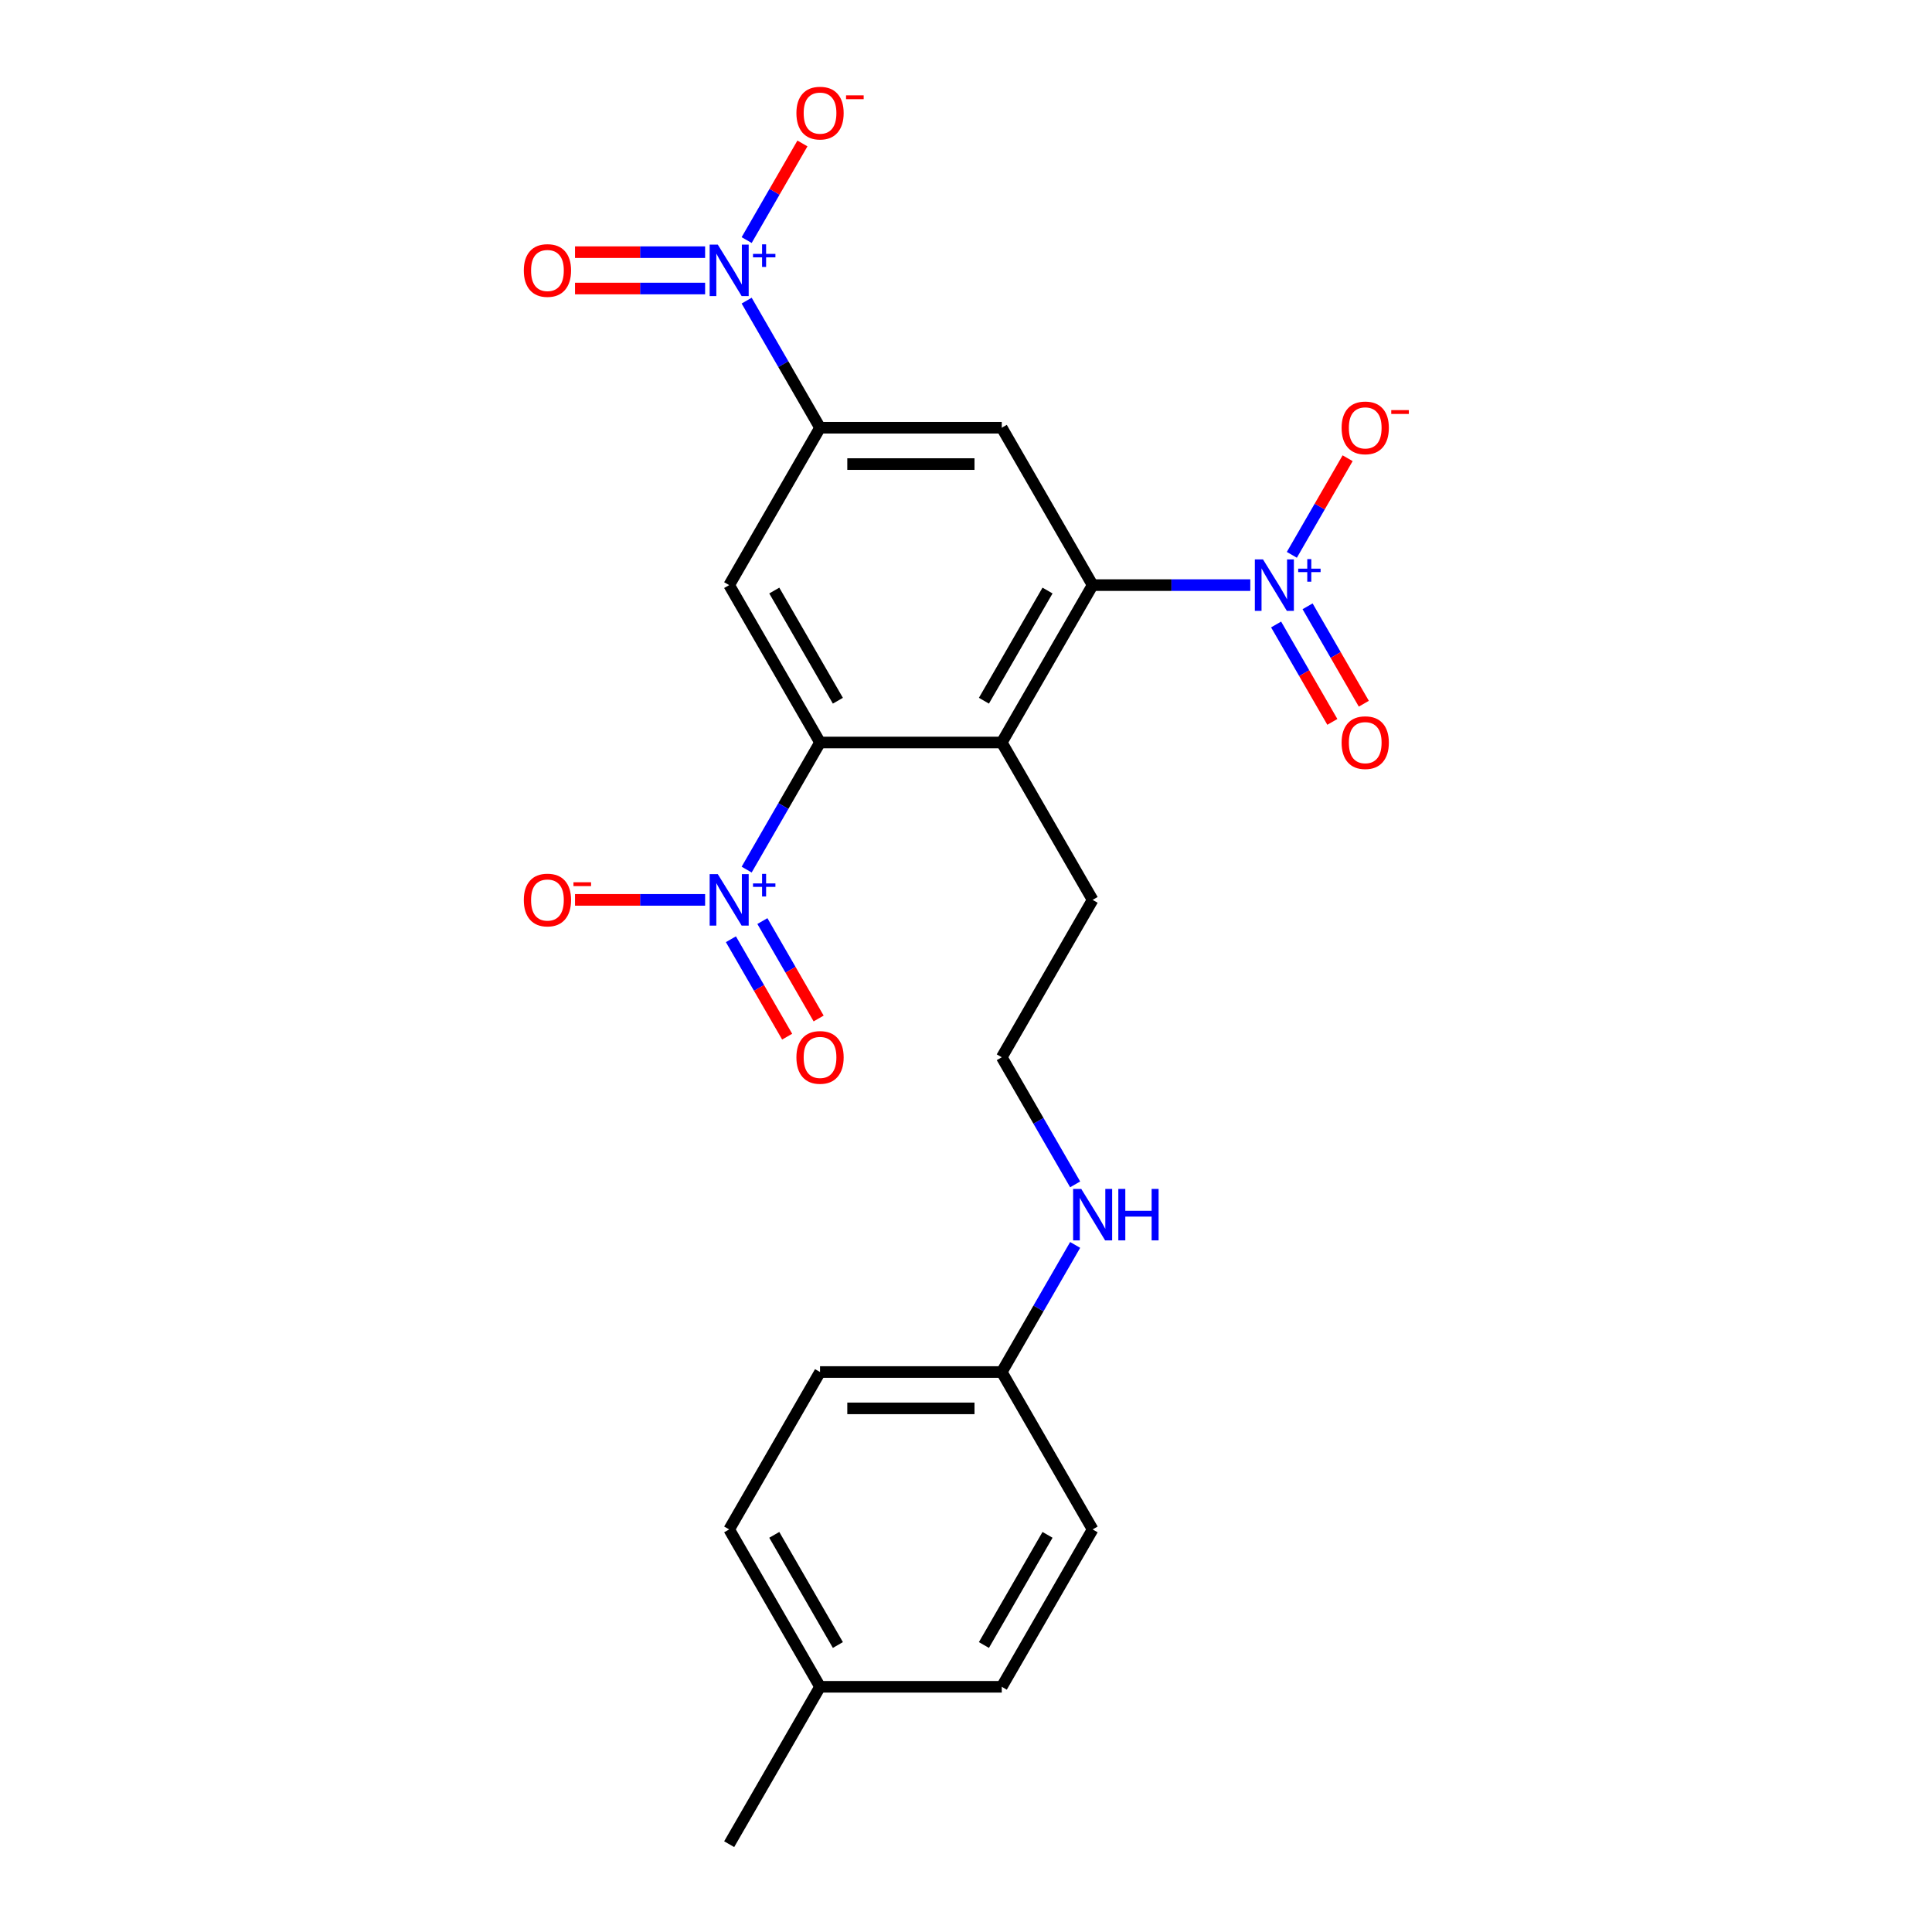 <?xml version='1.0' encoding='iso-8859-1'?>
<svg version='1.1' baseProfile='full'
              xmlns='http://www.w3.org/2000/svg'
                      xmlns:rdkit='http://www.rdkit.org/xml'
                      xmlns:xlink='http://www.w3.org/1999/xlink'
                  xml:space='preserve'
width='1000px' height='1000px' viewBox='0 0 1000 1000'>
<!-- END OF HEADER -->
<rect style='opacity:1.0;fill:#FFFFFF;stroke:none' width='1000' height='1000' x='0' y='0'> </rect>
<path class='bond-1' d='M 565.545,302.854 L 606.349,302.854' style='fill:none;fill-rule:evenodd;stroke:#000000;stroke-width:6px;stroke-linecap:butt;stroke-linejoin:miter;stroke-opacity:1' />
<path class='bond-1' d='M 606.349,302.854 L 647.154,302.854' style='fill:none;fill-rule:evenodd;stroke:#0000FF;stroke-width:6px;stroke-linecap:butt;stroke-linejoin:miter;stroke-opacity:1' />
<path class='bond-4' d='M 565.545,302.854 L 518.513,384.316' style='fill:none;fill-rule:evenodd;stroke:#000000;stroke-width:6px;stroke-linecap:butt;stroke-linejoin:miter;stroke-opacity:1' />
<path class='bond-4' d='M 542.198,305.667 L 509.275,362.69' style='fill:none;fill-rule:evenodd;stroke:#000000;stroke-width:6px;stroke-linecap:butt;stroke-linejoin:miter;stroke-opacity:1' />
<path class='bond-6' d='M 565.545,302.854 L 518.513,221.393' style='fill:none;fill-rule:evenodd;stroke:#000000;stroke-width:6px;stroke-linecap:butt;stroke-linejoin:miter;stroke-opacity:1' />
<path class='bond-0' d='M 424.449,384.316 L 518.513,384.316' style='fill:none;fill-rule:evenodd;stroke:#000000;stroke-width:6px;stroke-linecap:butt;stroke-linejoin:miter;stroke-opacity:1' />
<path class='bond-2' d='M 424.449,384.316 L 405.457,417.211' style='fill:none;fill-rule:evenodd;stroke:#000000;stroke-width:6px;stroke-linecap:butt;stroke-linejoin:miter;stroke-opacity:1' />
<path class='bond-2' d='M 405.457,417.211 L 386.465,450.106' style='fill:none;fill-rule:evenodd;stroke:#0000FF;stroke-width:6px;stroke-linecap:butt;stroke-linejoin:miter;stroke-opacity:1' />
<path class='bond-24' d='M 424.449,384.316 L 377.418,302.854' style='fill:none;fill-rule:evenodd;stroke:#000000;stroke-width:6px;stroke-linecap:butt;stroke-linejoin:miter;stroke-opacity:1' />
<path class='bond-24' d='M 433.687,362.69 L 400.765,305.667' style='fill:none;fill-rule:evenodd;stroke:#000000;stroke-width:6px;stroke-linecap:butt;stroke-linejoin:miter;stroke-opacity:1' />
<path class='bond-9' d='M 668.656,287.183 L 683.092,262.18' style='fill:none;fill-rule:evenodd;stroke:#0000FF;stroke-width:6px;stroke-linecap:butt;stroke-linejoin:miter;stroke-opacity:1' />
<path class='bond-9' d='M 683.092,262.18 L 697.528,237.176' style='fill:none;fill-rule:evenodd;stroke:#FF0000;stroke-width:6px;stroke-linecap:butt;stroke-linejoin:miter;stroke-opacity:1' />
<path class='bond-11' d='M 660.51,323.228 L 675.065,348.439' style='fill:none;fill-rule:evenodd;stroke:#0000FF;stroke-width:6px;stroke-linecap:butt;stroke-linejoin:miter;stroke-opacity:1' />
<path class='bond-11' d='M 675.065,348.439 L 689.62,373.65' style='fill:none;fill-rule:evenodd;stroke:#FF0000;stroke-width:6px;stroke-linecap:butt;stroke-linejoin:miter;stroke-opacity:1' />
<path class='bond-11' d='M 676.802,313.822 L 691.357,339.033' style='fill:none;fill-rule:evenodd;stroke:#0000FF;stroke-width:6px;stroke-linecap:butt;stroke-linejoin:miter;stroke-opacity:1' />
<path class='bond-11' d='M 691.357,339.033 L 705.913,364.243' style='fill:none;fill-rule:evenodd;stroke:#FF0000;stroke-width:6px;stroke-linecap:butt;stroke-linejoin:miter;stroke-opacity:1' />
<path class='bond-8' d='M 364.964,465.777 L 331.293,465.777' style='fill:none;fill-rule:evenodd;stroke:#0000FF;stroke-width:6px;stroke-linecap:butt;stroke-linejoin:miter;stroke-opacity:1' />
<path class='bond-8' d='M 331.293,465.777 L 297.623,465.777' style='fill:none;fill-rule:evenodd;stroke:#FF0000;stroke-width:6px;stroke-linecap:butt;stroke-linejoin:miter;stroke-opacity:1' />
<path class='bond-12' d='M 378.319,486.151 L 392.874,511.362' style='fill:none;fill-rule:evenodd;stroke:#0000FF;stroke-width:6px;stroke-linecap:butt;stroke-linejoin:miter;stroke-opacity:1' />
<path class='bond-12' d='M 392.874,511.362 L 407.43,536.573' style='fill:none;fill-rule:evenodd;stroke:#FF0000;stroke-width:6px;stroke-linecap:butt;stroke-linejoin:miter;stroke-opacity:1' />
<path class='bond-12' d='M 394.611,476.745 L 409.167,501.956' style='fill:none;fill-rule:evenodd;stroke:#0000FF;stroke-width:6px;stroke-linecap:butt;stroke-linejoin:miter;stroke-opacity:1' />
<path class='bond-12' d='M 409.167,501.956 L 423.722,527.166' style='fill:none;fill-rule:evenodd;stroke:#FF0000;stroke-width:6px;stroke-linecap:butt;stroke-linejoin:miter;stroke-opacity:1' />
<path class='bond-3' d='M 386.465,155.602 L 405.457,188.498' style='fill:none;fill-rule:evenodd;stroke:#0000FF;stroke-width:6px;stroke-linecap:butt;stroke-linejoin:miter;stroke-opacity:1' />
<path class='bond-3' d='M 405.457,188.498 L 424.449,221.393' style='fill:none;fill-rule:evenodd;stroke:#000000;stroke-width:6px;stroke-linecap:butt;stroke-linejoin:miter;stroke-opacity:1' />
<path class='bond-10' d='M 386.465,124.261 L 400.901,99.257' style='fill:none;fill-rule:evenodd;stroke:#0000FF;stroke-width:6px;stroke-linecap:butt;stroke-linejoin:miter;stroke-opacity:1' />
<path class='bond-10' d='M 400.901,99.257 L 415.337,74.253' style='fill:none;fill-rule:evenodd;stroke:#FF0000;stroke-width:6px;stroke-linecap:butt;stroke-linejoin:miter;stroke-opacity:1' />
<path class='bond-13' d='M 364.964,130.525 L 331.293,130.525' style='fill:none;fill-rule:evenodd;stroke:#0000FF;stroke-width:6px;stroke-linecap:butt;stroke-linejoin:miter;stroke-opacity:1' />
<path class='bond-13' d='M 331.293,130.525 L 297.623,130.525' style='fill:none;fill-rule:evenodd;stroke:#FF0000;stroke-width:6px;stroke-linecap:butt;stroke-linejoin:miter;stroke-opacity:1' />
<path class='bond-13' d='M 364.964,149.338 L 331.293,149.338' style='fill:none;fill-rule:evenodd;stroke:#0000FF;stroke-width:6px;stroke-linecap:butt;stroke-linejoin:miter;stroke-opacity:1' />
<path class='bond-13' d='M 331.293,149.338 L 297.623,149.338' style='fill:none;fill-rule:evenodd;stroke:#FF0000;stroke-width:6px;stroke-linecap:butt;stroke-linejoin:miter;stroke-opacity:1' />
<path class='bond-15' d='M 518.513,384.316 L 565.545,465.777' style='fill:none;fill-rule:evenodd;stroke:#000000;stroke-width:6px;stroke-linecap:butt;stroke-linejoin:miter;stroke-opacity:1' />
<path class='bond-5' d='M 424.449,221.393 L 518.513,221.393' style='fill:none;fill-rule:evenodd;stroke:#000000;stroke-width:6px;stroke-linecap:butt;stroke-linejoin:miter;stroke-opacity:1' />
<path class='bond-5' d='M 438.559,240.206 L 504.403,240.206' style='fill:none;fill-rule:evenodd;stroke:#000000;stroke-width:6px;stroke-linecap:butt;stroke-linejoin:miter;stroke-opacity:1' />
<path class='bond-7' d='M 424.449,221.393 L 377.418,302.854' style='fill:none;fill-rule:evenodd;stroke:#000000;stroke-width:6px;stroke-linecap:butt;stroke-linejoin:miter;stroke-opacity:1' />
<path class='bond-14' d='M 556.497,613.029 L 537.505,580.134' style='fill:none;fill-rule:evenodd;stroke:#0000FF;stroke-width:6px;stroke-linecap:butt;stroke-linejoin:miter;stroke-opacity:1' />
<path class='bond-14' d='M 537.505,580.134 L 518.513,547.238' style='fill:none;fill-rule:evenodd;stroke:#000000;stroke-width:6px;stroke-linecap:butt;stroke-linejoin:miter;stroke-opacity:1' />
<path class='bond-16' d='M 556.497,644.371 L 537.505,677.266' style='fill:none;fill-rule:evenodd;stroke:#0000FF;stroke-width:6px;stroke-linecap:butt;stroke-linejoin:miter;stroke-opacity:1' />
<path class='bond-16' d='M 537.505,677.266 L 518.513,710.161' style='fill:none;fill-rule:evenodd;stroke:#000000;stroke-width:6px;stroke-linecap:butt;stroke-linejoin:miter;stroke-opacity:1' />
<path class='bond-20' d='M 565.545,465.777 L 518.513,547.238' style='fill:none;fill-rule:evenodd;stroke:#000000;stroke-width:6px;stroke-linecap:butt;stroke-linejoin:miter;stroke-opacity:1' />
<path class='bond-18' d='M 518.513,710.161 L 565.545,791.623' style='fill:none;fill-rule:evenodd;stroke:#000000;stroke-width:6px;stroke-linecap:butt;stroke-linejoin:miter;stroke-opacity:1' />
<path class='bond-19' d='M 518.513,710.161 L 424.449,710.161' style='fill:none;fill-rule:evenodd;stroke:#000000;stroke-width:6px;stroke-linecap:butt;stroke-linejoin:miter;stroke-opacity:1' />
<path class='bond-19' d='M 504.403,728.974 L 438.559,728.974' style='fill:none;fill-rule:evenodd;stroke:#000000;stroke-width:6px;stroke-linecap:butt;stroke-linejoin:miter;stroke-opacity:1' />
<path class='bond-17' d='M 424.449,873.084 L 377.418,791.623' style='fill:none;fill-rule:evenodd;stroke:#000000;stroke-width:6px;stroke-linecap:butt;stroke-linejoin:miter;stroke-opacity:1' />
<path class='bond-17' d='M 433.687,851.458 L 400.765,794.436' style='fill:none;fill-rule:evenodd;stroke:#000000;stroke-width:6px;stroke-linecap:butt;stroke-linejoin:miter;stroke-opacity:1' />
<path class='bond-23' d='M 424.449,873.084 L 377.418,954.545' style='fill:none;fill-rule:evenodd;stroke:#000000;stroke-width:6px;stroke-linecap:butt;stroke-linejoin:miter;stroke-opacity:1' />
<path class='bond-25' d='M 424.449,873.084 L 518.513,873.084' style='fill:none;fill-rule:evenodd;stroke:#000000;stroke-width:6px;stroke-linecap:butt;stroke-linejoin:miter;stroke-opacity:1' />
<path class='bond-22' d='M 565.545,791.623 L 518.513,873.084' style='fill:none;fill-rule:evenodd;stroke:#000000;stroke-width:6px;stroke-linecap:butt;stroke-linejoin:miter;stroke-opacity:1' />
<path class='bond-22' d='M 542.198,794.436 L 509.275,851.458' style='fill:none;fill-rule:evenodd;stroke:#000000;stroke-width:6px;stroke-linecap:butt;stroke-linejoin:miter;stroke-opacity:1' />
<path class='bond-21' d='M 424.449,710.161 L 377.418,791.623' style='fill:none;fill-rule:evenodd;stroke:#000000;stroke-width:6px;stroke-linecap:butt;stroke-linejoin:miter;stroke-opacity:1' />
<path  class='atom-2' d='M 653.72 289.535
L 662.449 303.644
Q 663.314 305.037, 664.706 307.557
Q 666.099 310.078, 666.174 310.229
L 666.174 289.535
L 669.711 289.535
L 669.711 316.174
L 666.061 316.174
L 656.692 300.747
Q 655.601 298.941, 654.435 296.872
Q 653.306 294.802, 652.967 294.163
L 652.967 316.174
L 649.506 316.174
L 649.506 289.535
L 653.72 289.535
' fill='#0000FF'/>
<path  class='atom-2' d='M 671.946 294.337
L 676.639 294.337
L 676.639 289.395
L 678.725 289.395
L 678.725 294.337
L 683.542 294.337
L 683.542 296.125
L 678.725 296.125
L 678.725 301.091
L 676.639 301.091
L 676.639 296.125
L 671.946 296.125
L 671.946 294.337
' fill='#0000FF'/>
<path  class='atom-3' d='M 371.529 452.458
L 380.258 466.567
Q 381.124 467.959, 382.516 470.48
Q 383.908 473.001, 383.983 473.152
L 383.983 452.458
L 387.52 452.458
L 387.52 479.096
L 383.87 479.096
L 374.502 463.67
Q 373.411 461.864, 372.244 459.795
Q 371.115 457.725, 370.777 457.086
L 370.777 479.096
L 367.315 479.096
L 367.315 452.458
L 371.529 452.458
' fill='#0000FF'/>
<path  class='atom-3' d='M 389.755 457.259
L 394.448 457.259
L 394.448 452.318
L 396.534 452.318
L 396.534 457.259
L 401.352 457.259
L 401.352 459.047
L 396.534 459.047
L 396.534 464.014
L 394.448 464.014
L 394.448 459.047
L 389.755 459.047
L 389.755 457.259
' fill='#0000FF'/>
<path  class='atom-4' d='M 371.529 126.612
L 380.258 140.722
Q 381.124 142.114, 382.516 144.635
Q 383.908 147.156, 383.983 147.306
L 383.983 126.612
L 387.52 126.612
L 387.52 153.251
L 383.87 153.251
L 374.502 137.824
Q 373.411 136.018, 372.244 133.949
Q 371.115 131.88, 370.777 131.24
L 370.777 153.251
L 367.315 153.251
L 367.315 126.612
L 371.529 126.612
' fill='#0000FF'/>
<path  class='atom-4' d='M 389.755 131.414
L 394.448 131.414
L 394.448 126.472
L 396.534 126.472
L 396.534 131.414
L 401.352 131.414
L 401.352 133.202
L 396.534 133.202
L 396.534 138.168
L 394.448 138.168
L 394.448 133.202
L 389.755 133.202
L 389.755 131.414
' fill='#0000FF'/>
<path  class='atom-9' d='M 271.126 465.852
Q 271.126 459.456, 274.286 455.882
Q 277.447 452.307, 283.354 452.307
Q 289.261 452.307, 292.422 455.882
Q 295.582 459.456, 295.582 465.852
Q 295.582 472.324, 292.384 476.011
Q 289.186 479.661, 283.354 479.661
Q 277.485 479.661, 274.286 476.011
Q 271.126 472.362, 271.126 465.852
M 283.354 476.651
Q 287.418 476.651, 289.6 473.942
Q 291.82 471.195, 291.82 465.852
Q 291.82 460.622, 289.6 457.989
Q 287.418 455.317, 283.354 455.317
Q 279.291 455.317, 277.071 457.951
Q 274.888 460.585, 274.888 465.852
Q 274.888 471.233, 277.071 473.942
Q 279.291 476.651, 283.354 476.651
' fill='#FF0000'/>
<path  class='atom-9' d='M 296.824 456.655
L 305.938 456.655
L 305.938 458.642
L 296.824 458.642
L 296.824 456.655
' fill='#FF0000'/>
<path  class='atom-10' d='M 694.412 221.468
Q 694.412 215.072, 697.572 211.497
Q 700.733 207.923, 706.64 207.923
Q 712.547 207.923, 715.708 211.497
Q 718.868 215.072, 718.868 221.468
Q 718.868 227.94, 715.67 231.627
Q 712.472 235.277, 706.64 235.277
Q 700.77 235.277, 697.572 231.627
Q 694.412 227.977, 694.412 221.468
M 706.64 232.267
Q 710.703 232.267, 712.886 229.558
Q 715.106 226.811, 715.106 221.468
Q 715.106 216.238, 712.886 213.604
Q 710.703 210.933, 706.64 210.933
Q 702.576 210.933, 700.356 213.567
Q 698.174 216.201, 698.174 221.468
Q 698.174 226.849, 700.356 229.558
Q 702.576 232.267, 706.64 232.267
' fill='#FF0000'/>
<path  class='atom-10' d='M 720.11 212.271
L 729.223 212.271
L 729.223 214.258
L 720.11 214.258
L 720.11 212.271
' fill='#FF0000'/>
<path  class='atom-11' d='M 412.221 58.545
Q 412.221 52.149, 415.382 48.575
Q 418.542 45, 424.449 45
Q 430.357 45, 433.517 48.575
Q 436.678 52.149, 436.678 58.545
Q 436.678 65.017, 433.479 68.704
Q 430.281 72.354, 424.449 72.354
Q 418.58 72.354, 415.382 68.704
Q 412.221 65.055, 412.221 58.545
M 424.449 69.344
Q 428.513 69.344, 430.695 66.635
Q 432.915 63.888, 432.915 58.545
Q 432.915 53.315, 430.695 50.682
Q 428.513 48.01, 424.449 48.01
Q 420.386 48.01, 418.166 50.644
Q 415.984 53.278, 415.984 58.545
Q 415.984 63.926, 418.166 66.635
Q 420.386 69.344, 424.449 69.344
' fill='#FF0000'/>
<path  class='atom-11' d='M 437.919 49.348
L 447.033 49.348
L 447.033 51.335
L 437.919 51.335
L 437.919 49.348
' fill='#FF0000'/>
<path  class='atom-12' d='M 694.412 384.391
Q 694.412 377.995, 697.572 374.42
Q 700.733 370.846, 706.64 370.846
Q 712.547 370.846, 715.708 374.42
Q 718.868 377.995, 718.868 384.391
Q 718.868 390.863, 715.67 394.55
Q 712.472 398.199, 706.64 398.199
Q 700.77 398.199, 697.572 394.55
Q 694.412 390.9, 694.412 384.391
M 706.64 395.189
Q 710.703 395.189, 712.886 392.48
Q 715.106 389.734, 715.106 384.391
Q 715.106 379.161, 712.886 376.527
Q 710.703 373.856, 706.64 373.856
Q 702.576 373.856, 700.356 376.49
Q 698.174 379.123, 698.174 384.391
Q 698.174 389.771, 700.356 392.48
Q 702.576 395.189, 706.64 395.189
' fill='#FF0000'/>
<path  class='atom-13' d='M 412.221 547.314
Q 412.221 540.917, 415.382 537.343
Q 418.542 533.769, 424.449 533.769
Q 430.357 533.769, 433.517 537.343
Q 436.678 540.917, 436.678 547.314
Q 436.678 553.785, 433.479 557.473
Q 430.281 561.122, 424.449 561.122
Q 418.58 561.122, 415.382 557.473
Q 412.221 553.823, 412.221 547.314
M 424.449 558.112
Q 428.513 558.112, 430.695 555.403
Q 432.915 552.657, 432.915 547.314
Q 432.915 542.084, 430.695 539.45
Q 428.513 536.779, 424.449 536.779
Q 420.386 536.779, 418.166 539.412
Q 415.984 542.046, 415.984 547.314
Q 415.984 552.694, 418.166 555.403
Q 420.386 558.112, 424.449 558.112
' fill='#FF0000'/>
<path  class='atom-14' d='M 271.126 140.007
Q 271.126 133.61, 274.286 130.036
Q 277.447 126.462, 283.354 126.462
Q 289.261 126.462, 292.422 130.036
Q 295.582 133.61, 295.582 140.007
Q 295.582 146.478, 292.384 150.166
Q 289.186 153.815, 283.354 153.815
Q 277.485 153.815, 274.286 150.166
Q 271.126 146.516, 271.126 140.007
M 283.354 150.805
Q 287.418 150.805, 289.6 148.096
Q 291.82 145.35, 291.82 140.007
Q 291.82 134.777, 289.6 132.143
Q 287.418 129.472, 283.354 129.472
Q 279.291 129.472, 277.071 132.105
Q 274.888 134.739, 274.888 140.007
Q 274.888 145.387, 277.071 148.096
Q 279.291 150.805, 283.354 150.805
' fill='#FF0000'/>
<path  class='atom-15' d='M 559.656 615.38
L 568.385 629.49
Q 569.251 630.882, 570.643 633.403
Q 572.035 635.924, 572.11 636.074
L 572.11 615.38
L 575.647 615.38
L 575.647 642.019
L 571.997 642.019
L 562.629 626.593
Q 561.538 624.787, 560.371 622.717
Q 559.242 620.648, 558.904 620.008
L 558.904 642.019
L 555.442 642.019
L 555.442 615.38
L 559.656 615.38
' fill='#0000FF'/>
<path  class='atom-15' d='M 578.845 615.38
L 582.457 615.38
L 582.457 626.706
L 596.078 626.706
L 596.078 615.38
L 599.69 615.38
L 599.69 642.019
L 596.078 642.019
L 596.078 629.716
L 582.457 629.716
L 582.457 642.019
L 578.845 642.019
L 578.845 615.38
' fill='#0000FF'/>
</svg>
